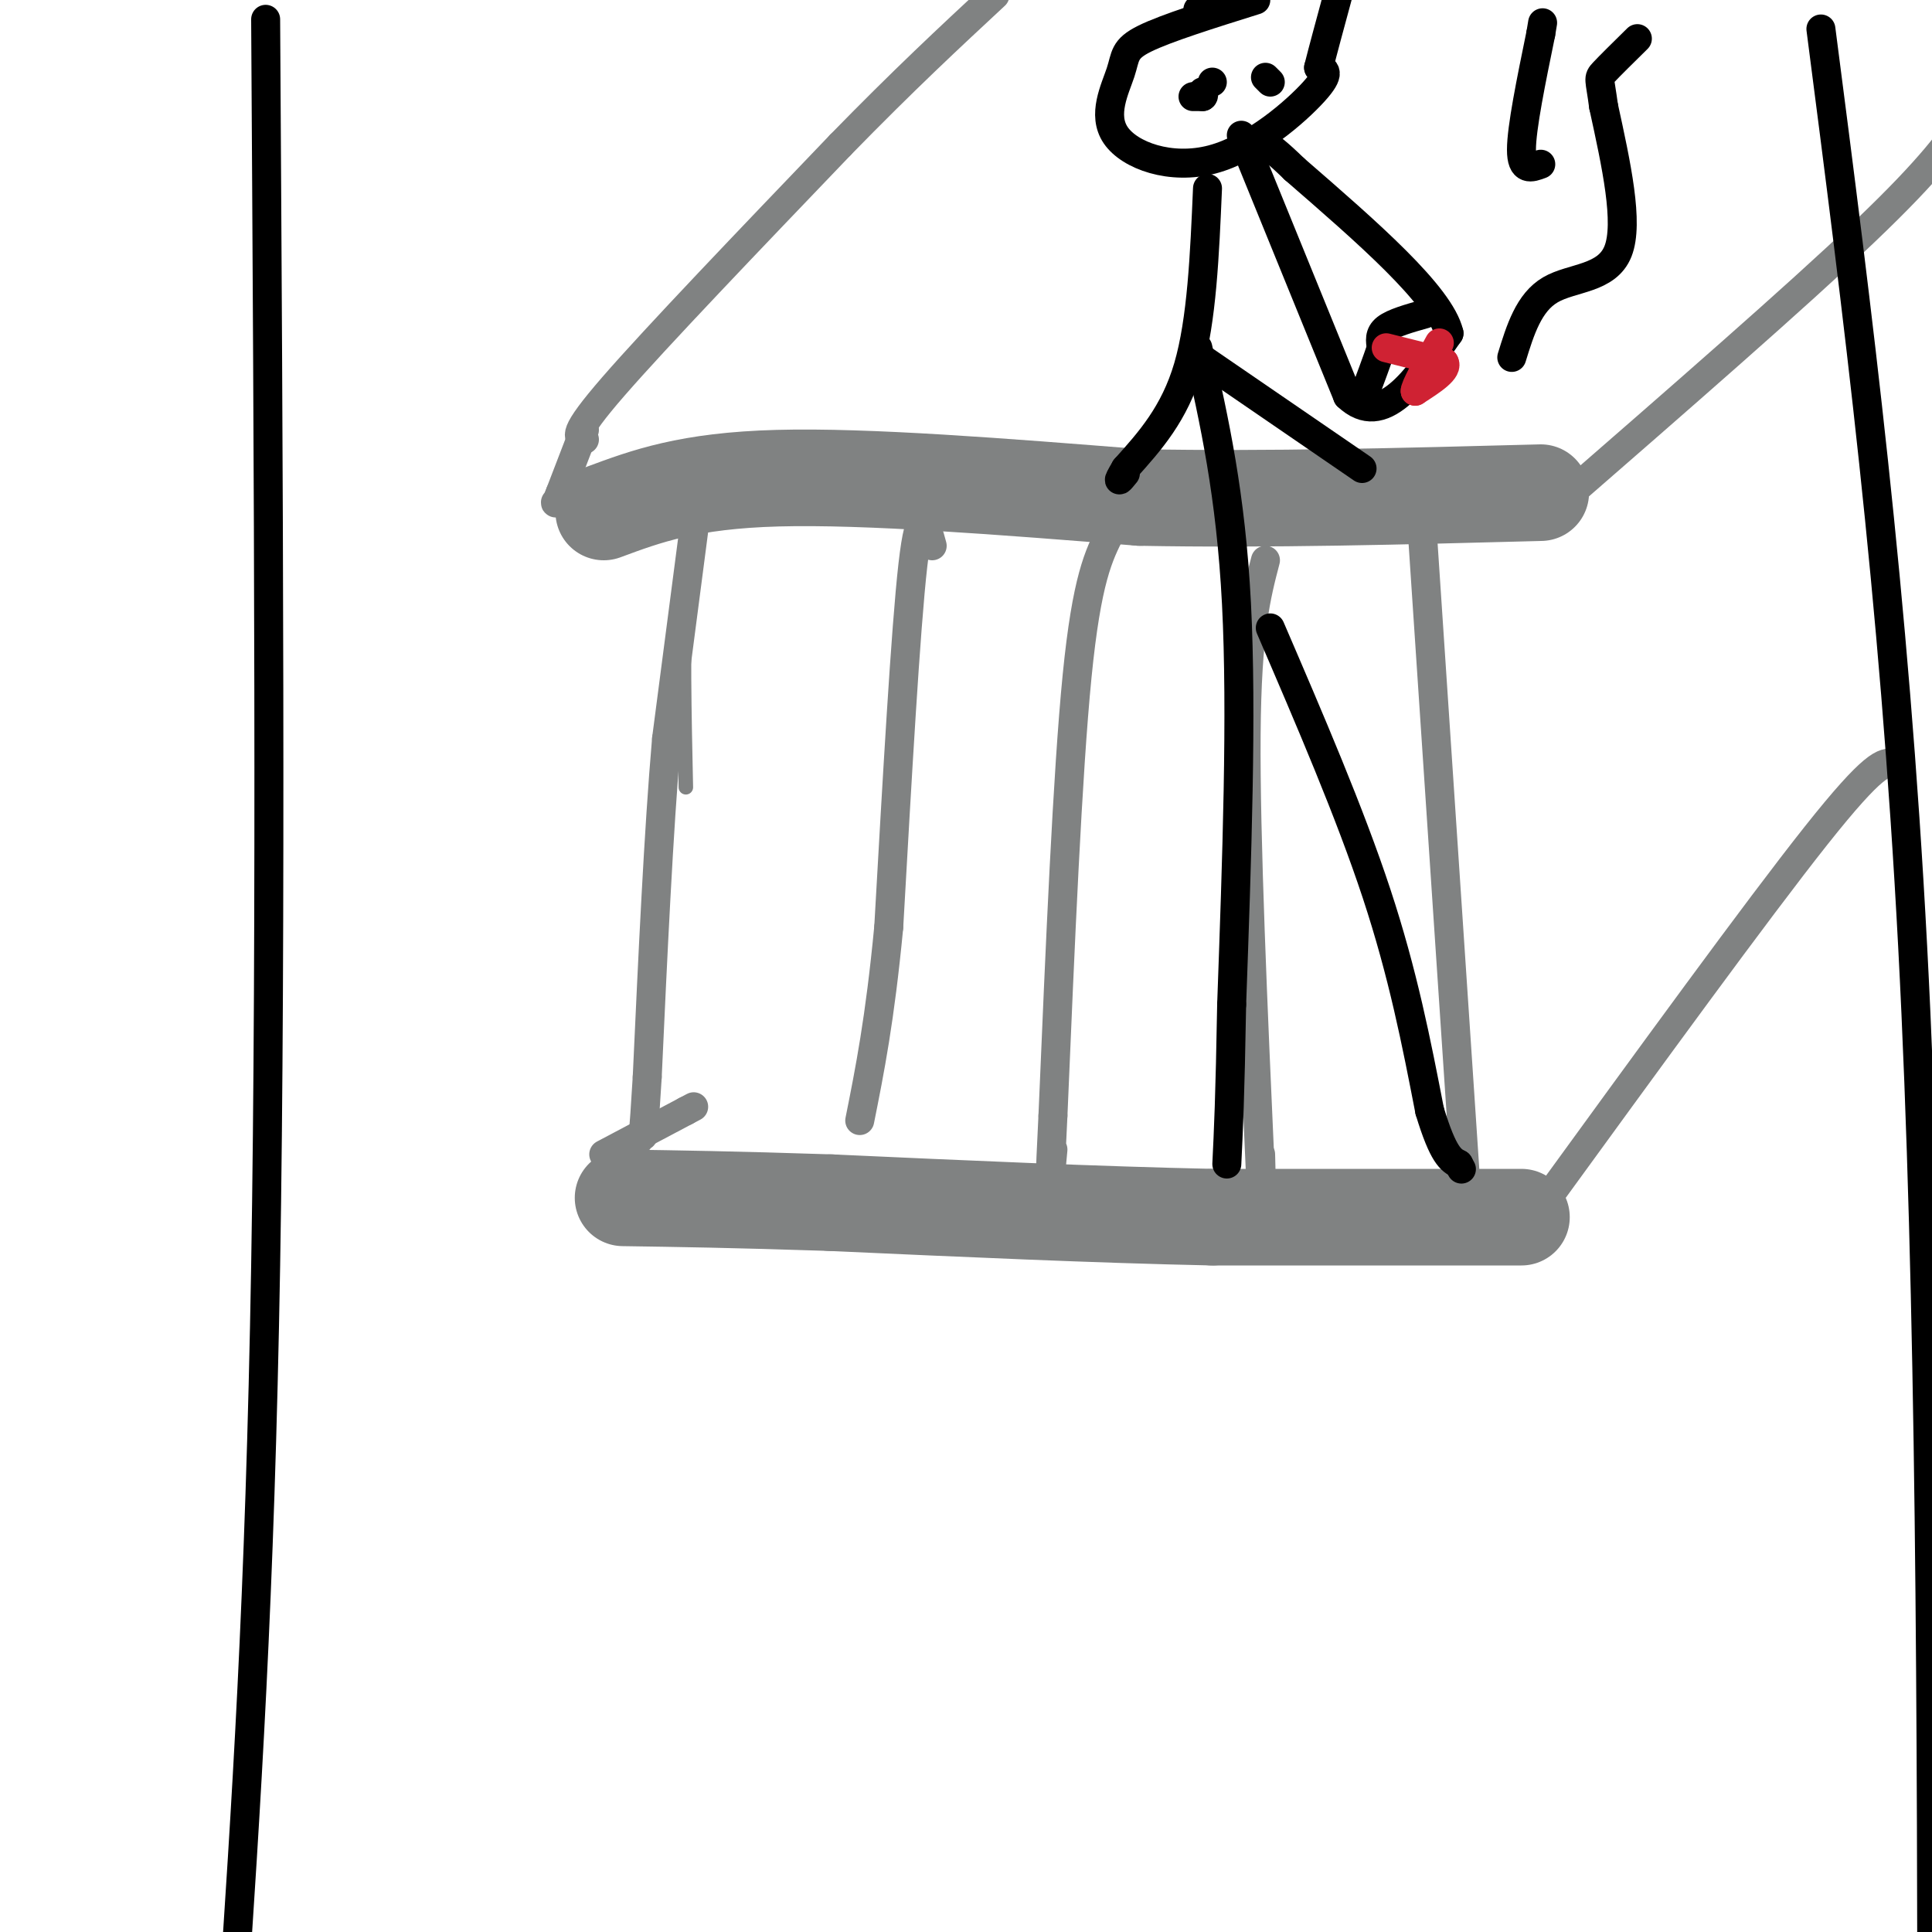 <svg viewBox='0 0 400 400' version='1.1' xmlns='http://www.w3.org/2000/svg' xmlns:xlink='http://www.w3.org/1999/xlink'><g fill='none' stroke='#808282' stroke-width='3' stroke-linecap='round' stroke-linejoin='round'><path d='M146,108c-1.667,2.917 -3.333,5.833 -4,15c-0.667,9.167 -0.333,24.583 0,40'/></g>
<g fill='none' stroke='#808282' stroke-width='6' stroke-linecap='round' stroke-linejoin='round'><path d='M144,107c0.000,0.000 -6.000,46.000 -6,46'/><path d='M138,153c-1.667,19.333 -2.833,44.667 -4,70'/><path d='M134,223c-0.833,13.667 -0.917,12.833 -1,12'/><path d='M193,113c-1.250,-4.583 -2.500,-9.167 -4,4c-1.500,13.167 -3.250,44.083 -5,75'/><path d='M184,192c-1.833,19.167 -3.917,29.583 -6,40'/><path d='M230,110c-2.500,4.917 -5.000,9.833 -7,30c-2.000,20.167 -3.500,55.583 -5,91'/><path d='M218,231c-0.833,16.333 -0.417,11.667 0,7'/><path d='M262,116c-1.917,7.333 -3.833,14.667 -4,36c-0.167,21.333 1.417,56.667 3,92'/><path d='M261,244c0.500,14.500 0.250,4.750 0,-5'/><path d='M294,103c0.000,0.000 10.000,150.000 10,150'/></g>
<g fill='none' stroke='#808282' stroke-width='20' stroke-linecap='round' stroke-linejoin='round'><path d='M315,252c0.000,0.000 -64.000,0.000 -64,0'/><path d='M251,252c-23.833,-0.500 -51.417,-1.750 -79,-3'/><path d='M172,249c-20.333,-0.667 -31.667,-0.833 -43,-1'/><path d='M125,106c8.750,-3.250 17.500,-6.500 36,-7c18.500,-0.500 46.750,1.750 75,4'/><path d='M236,103c26.333,0.500 54.667,-0.250 83,-1'/></g>
<g fill='none' stroke='#808282' stroke-width='6' stroke-linecap='round' stroke-linejoin='round'><path d='M319,250c22.417,-30.833 44.833,-61.667 57,-77c12.167,-15.333 14.083,-15.167 16,-15'/><path d='M323,104c24.417,-21.250 48.833,-42.500 63,-56c14.167,-13.500 18.083,-19.250 22,-25'/><path d='M121,91c-1.417,-0.417 -2.833,-0.833 6,-11c8.833,-10.167 27.917,-30.083 47,-50'/><path d='M174,30c13.167,-13.500 22.583,-22.250 32,-31'/><path d='M121,89c0.000,0.000 -5.000,13.000 -5,13'/><path d='M116,102c-1.000,2.500 -1.000,2.250 -1,2'/><path d='M125,239c0.000,0.000 17.000,-9.000 17,-9'/><path d='M142,230c2.833,-1.500 1.417,-0.750 0,0'/></g>
<g fill='none' stroke='#000000' stroke-width='6' stroke-linecap='round' stroke-linejoin='round'><path d='M377,6c7.583,58.583 15.167,117.167 19,190c3.833,72.833 3.917,159.917 4,247'/><path d='M55,4c0.583,94.500 1.167,189.000 0,258c-1.167,69.000 -4.083,112.500 -7,156'/><path d='M260,0c-9.303,2.915 -18.606,5.829 -23,8c-4.394,2.171 -3.879,3.598 -5,7c-1.121,3.402 -3.878,8.778 -1,13c2.878,4.222 11.390,7.291 20,5c8.610,-2.291 17.317,-9.940 21,-14c3.683,-4.060 2.341,-4.530 1,-5'/><path d='M273,14c0.833,-3.333 2.417,-9.167 4,-15'/><path d='M253,0c0.000,0.000 -5.000,2.000 -5,2'/><path d='M250,39c-0.583,13.667 -1.167,27.333 -4,37c-2.833,9.667 -7.917,15.333 -13,21'/><path d='M233,97c-2.167,3.667 -1.083,2.333 0,1'/><path d='M248,72c3.417,15.167 6.833,30.333 8,53c1.167,22.667 0.083,52.833 -1,83'/><path d='M255,208c-0.333,19.333 -0.667,26.167 -1,33'/><path d='M247,73c0.000,0.000 35.000,24.000 35,24'/><path d='M251,17c0.000,0.000 0.000,0.000 0,0'/><path d='M263,130c8.250,19.167 16.500,38.333 22,55c5.500,16.667 8.250,30.833 11,45'/><path d='M296,230c2.833,9.333 4.417,10.167 6,11'/><path d='M302,241c1.000,1.833 0.500,0.917 0,0'/><path d='M247,20c0.000,0.000 2.000,0.000 2,0'/><path d='M249,20c0.333,-0.167 0.167,-0.583 0,-1'/><path d='M262,16c0.000,0.000 1.000,1.000 1,1'/><path d='M257,28c0.000,0.000 22.000,54.000 22,54'/><path d='M279,82c7.167,6.833 14.083,-3.083 21,-13'/><path d='M300,69c-1.833,-7.833 -16.917,-20.917 -32,-34'/><path d='M268,35c-6.667,-6.500 -7.333,-5.750 -8,-5'/><path d='M260,30c-1.333,-0.500 -0.667,0.750 0,2'/><path d='M313,74c1.756,-5.689 3.511,-11.378 8,-14c4.489,-2.622 11.711,-2.178 14,-8c2.289,-5.822 -0.356,-17.911 -3,-30'/><path d='M332,22c-0.778,-5.911 -1.222,-5.689 0,-7c1.222,-1.311 4.111,-4.156 7,-7'/><path d='M319,34c-2.000,0.750 -4.000,1.500 -4,-3c0.000,-4.500 2.000,-14.250 4,-24'/><path d='M319,7c0.667,-4.000 0.333,-2.000 0,0'/><path d='M295,65c-3.250,0.917 -6.500,1.833 -8,3c-1.500,1.167 -1.250,2.583 -1,4'/><path d='M286,72c-0.833,2.500 -2.417,6.750 -4,11'/></g>
<g fill='none' stroke='#cf2233' stroke-width='6' stroke-linecap='round' stroke-linejoin='round'><path d='M287,72c0.000,0.000 12.000,3.000 12,3'/><path d='M299,75c1.000,1.500 -2.500,3.750 -6,6'/><path d='M293,81c-0.167,-0.667 2.417,-5.333 5,-10'/></g>
</svg>